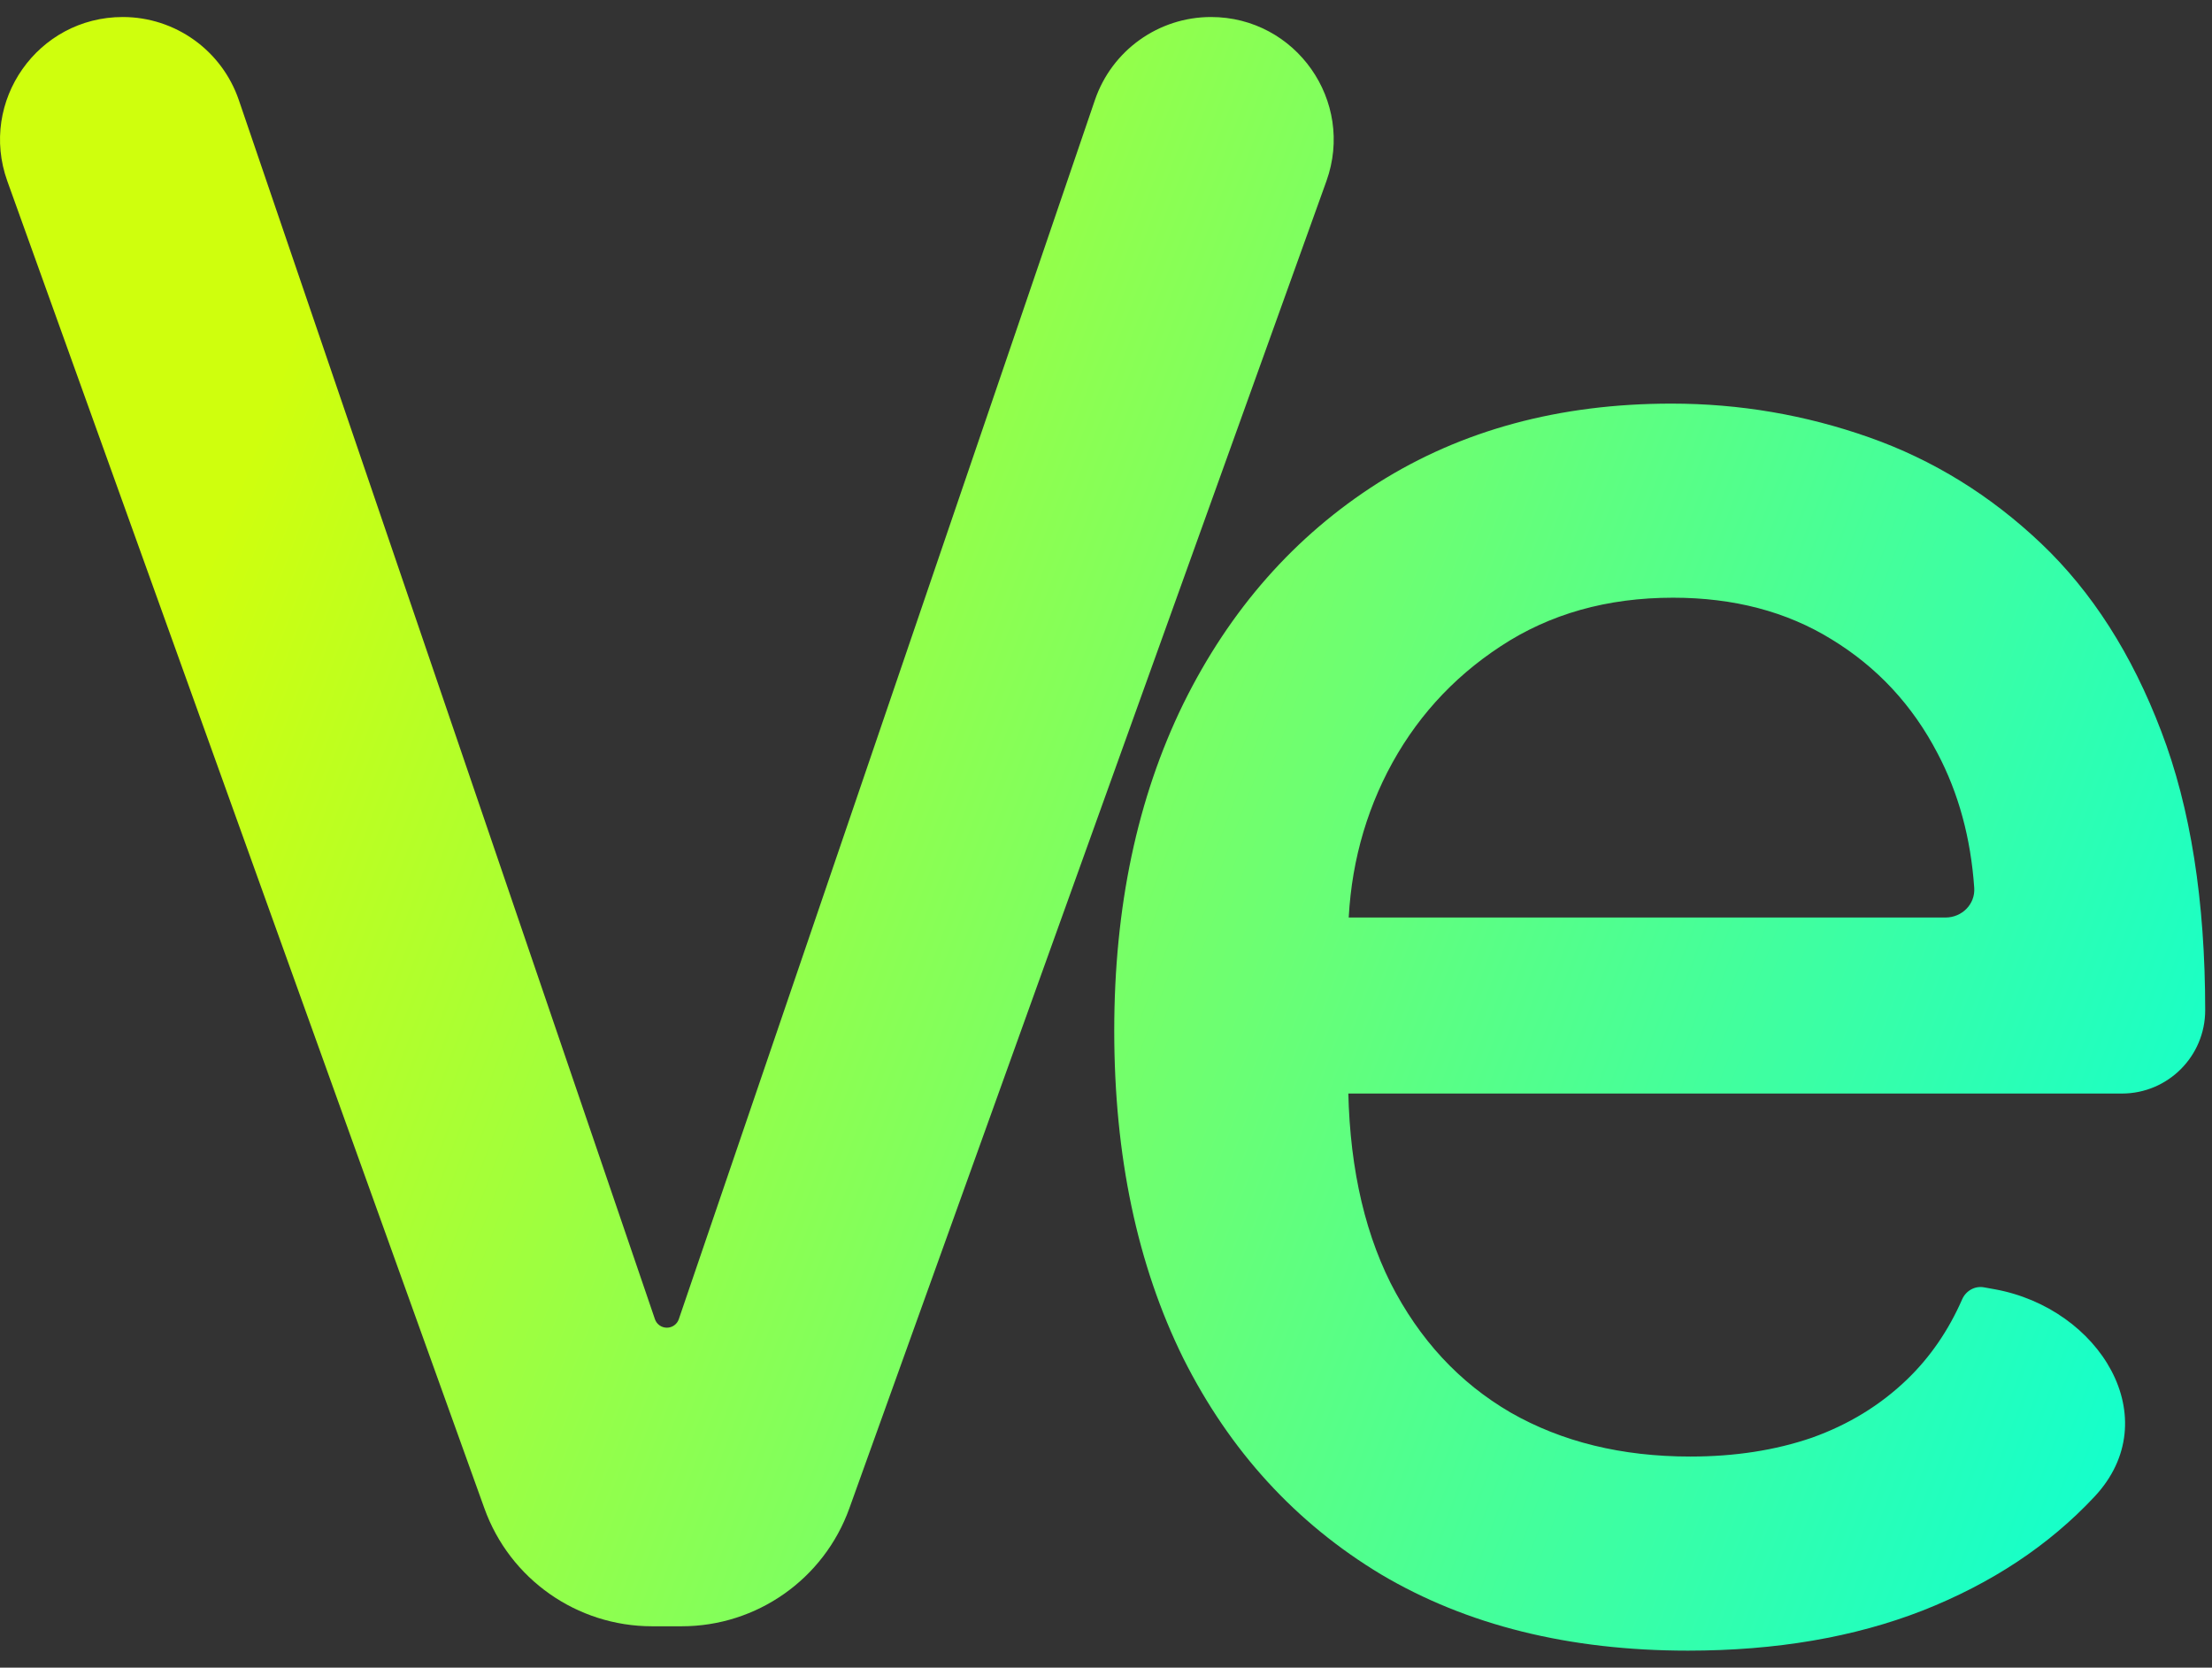 <?xml version="1.0" encoding="UTF-8"?> <svg xmlns="http://www.w3.org/2000/svg" width="65" height="49" viewBox="0 0 65 49" fill="none"><rect x="0" y="0" width="65" height="49" fill="#333333" stroke="none"/> <path d="M3.607 0.5C5.149 0.5 6.519 1.481 7.018 2.94L19.245 38.76C19.296 38.91 19.437 39.011 19.596 39.011C19.755 39.011 19.896 38.91 19.947 38.76L32.174 2.94C32.672 1.481 34.043 0.5 35.585 0.5C38.08 0.5 39.821 2.975 38.976 5.324L24.958 44.319C24.211 46.398 22.24 47.784 20.031 47.784H19.161C16.952 47.784 14.981 46.398 14.234 44.319L0.216 5.324C-0.629 2.975 1.112 0.5 3.607 0.5Z" fill="url(#paint0_linear_908_1169)"></path> <path d="M49.601 48.5C46.111 48.5 43.105 47.754 40.584 46.261C38.078 44.752 36.14 42.636 34.772 39.911C33.419 37.172 32.742 33.962 32.742 30.284C32.742 26.651 33.419 23.45 34.772 20.679C36.14 17.908 38.047 15.746 40.491 14.191C42.952 12.637 45.827 11.859 49.117 11.859C51.116 11.859 53.053 12.19 54.929 12.852C56.805 13.514 58.488 14.553 59.98 15.969C61.471 17.385 62.648 19.224 63.508 21.487C64.37 23.734 64.8 26.466 64.8 29.683C64.8 31.035 63.705 32.131 62.353 32.131H39.225C37.797 32.131 36.64 30.973 36.64 29.545C36.64 28.117 37.797 26.959 39.225 26.959H57.17C57.652 26.959 58.046 26.568 58.013 26.087C57.912 24.623 57.553 23.306 56.935 22.134C56.197 20.717 55.16 19.602 53.822 18.786C52.5 17.97 50.947 17.562 49.163 17.562C47.226 17.562 45.535 18.039 44.089 18.994C42.659 19.932 41.552 21.164 40.768 22.688C39.999 24.196 39.615 25.835 39.615 27.605V31.646C39.615 34.016 40.03 36.032 40.86 37.695C41.706 39.357 42.882 40.627 44.389 41.504C45.896 42.366 47.656 42.797 49.671 42.797C50.977 42.797 52.169 42.613 53.245 42.243C54.322 41.858 55.252 41.289 56.036 40.535C56.715 39.882 57.255 39.096 57.658 38.178C57.767 37.928 58.03 37.776 58.299 37.825L58.61 37.881C61.703 38.439 63.695 41.679 61.548 43.975C60.21 45.406 58.527 46.522 56.497 47.322C54.483 48.108 52.184 48.5 49.601 48.5Z" fill="url(#paint1_linear_908_1169)"></path> <defs> <linearGradient id="paint0_linear_908_1169" x1="64.8" y1="43.264" x2="4.588" y2="20.578" gradientUnits="userSpaceOnUse"> <stop stop-color="#0DFFD3"></stop> <stop offset="1" stop-color="#CFFF0D"></stop> </linearGradient> <linearGradient id="paint1_linear_908_1169" x1="64.8" y1="43.264" x2="4.588" y2="20.578" gradientUnits="userSpaceOnUse"> <stop stop-color="#0DFFD3"></stop> <stop offset="1" stop-color="#CFFF0D"></stop> </linearGradient> </defs> </svg> 
